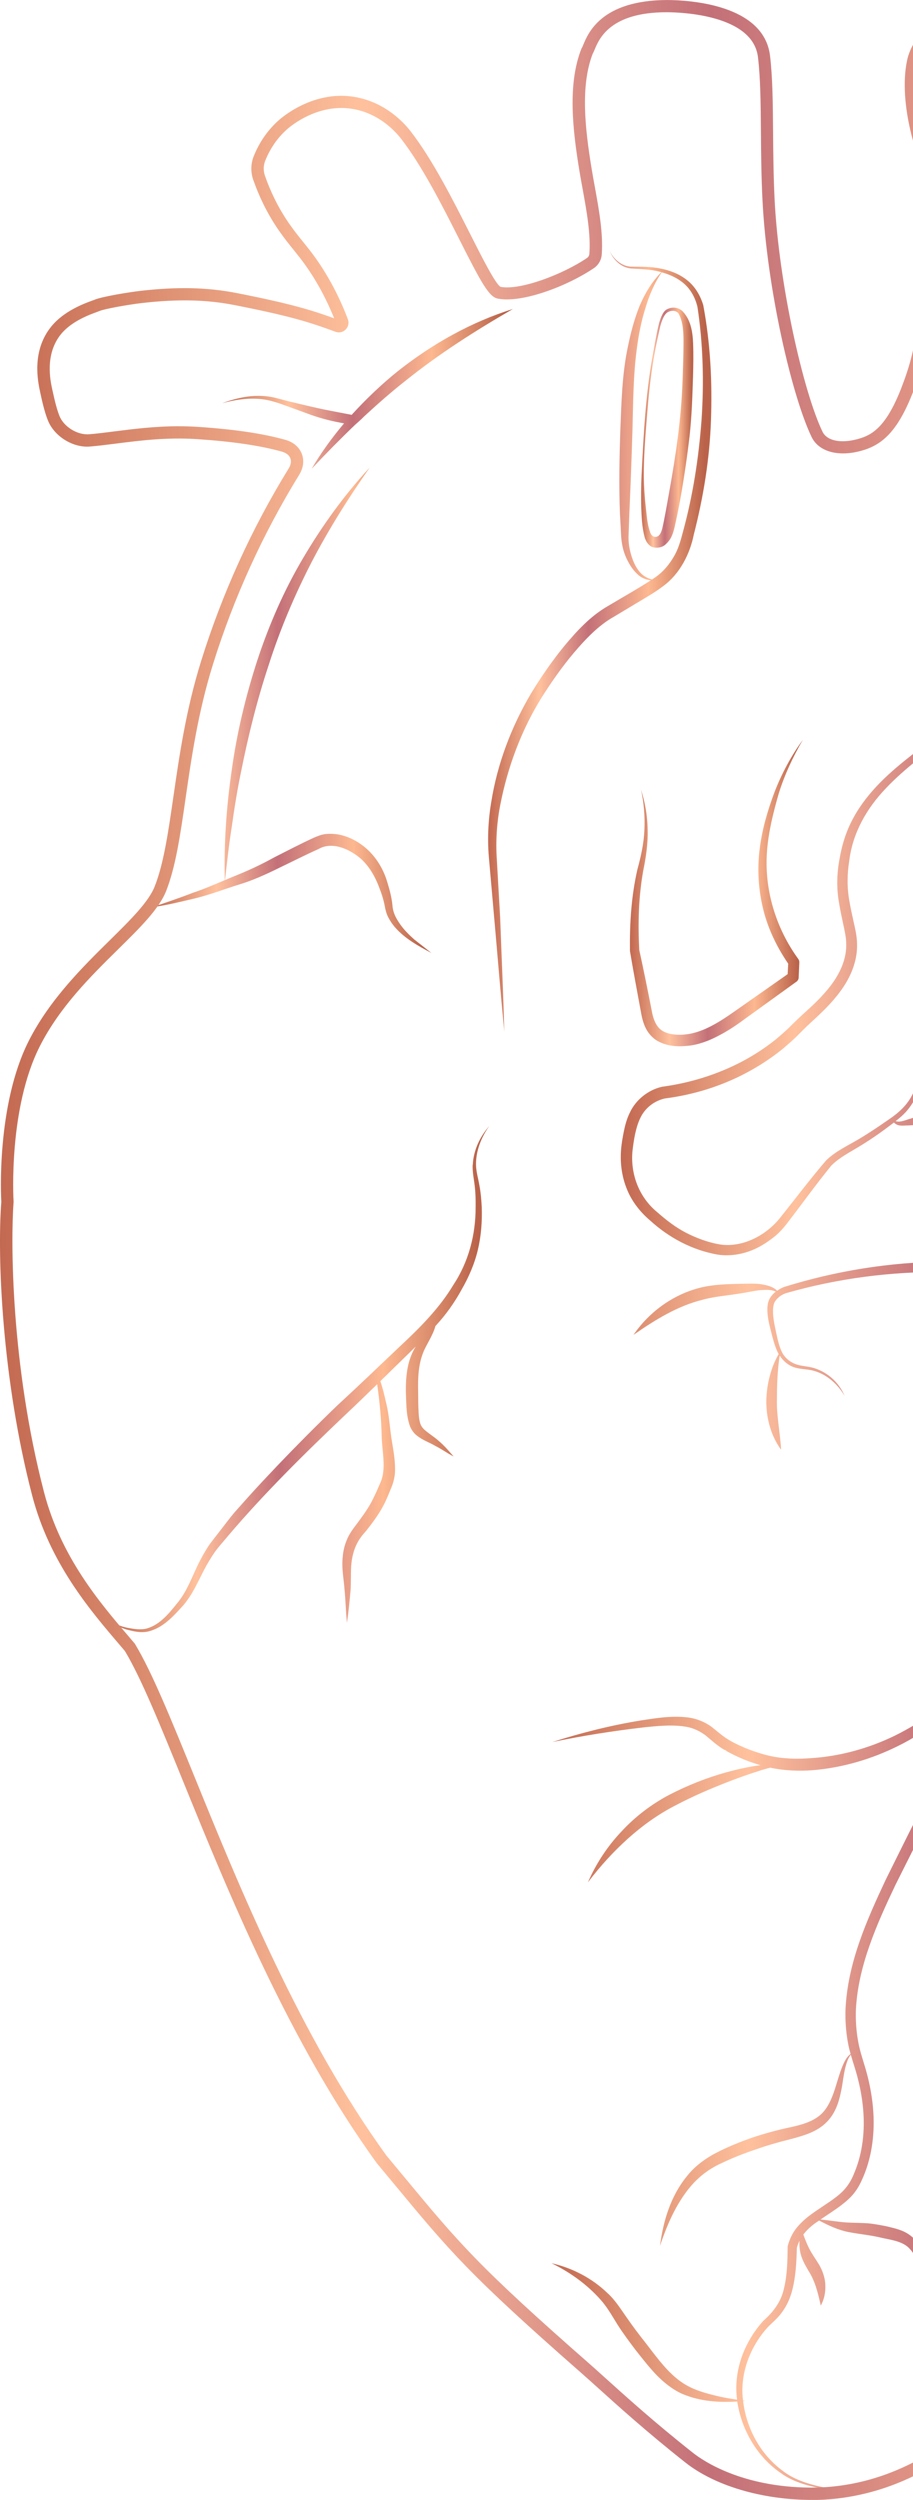 <svg xmlns="http://www.w3.org/2000/svg" width="248" height="679" viewBox="0 0 248 679" fill="none"><g clip-path="url(#clip0_544_1104)"><path d="M128.389 316.378C128.295 318.386 128.758 320.3 128.953 322.164C129.177 324.027 129.22 325.92 129.191 327.805C129.227 335.39 127.27 342.772 123.115 349.042C119.257 355.471 113.889 360.795 108.261 366.039C102.691 371.333 97.251 376.556 91.573 381.779C86.038 387.109 80.62 392.563 75.31 398.118C72.666 400.906 70.029 403.702 67.457 406.562L63.62 410.867C62.385 412.348 61.215 413.93 60.015 415.461C58.845 417.014 57.581 418.495 56.49 420.113C55.442 421.767 54.488 423.486 53.643 425.249C51.974 428.81 50.695 432.285 48.333 435.196C46.021 438.107 43.529 441.22 39.996 442.282C38.262 442.787 36.326 442.448 34.483 442.101C32.67 441.697 30.763 441.018 29.621 439.436C30.618 441.126 32.533 442.022 34.361 442.592C36.217 443.069 38.175 443.568 40.205 443.141C44.244 442.188 47.04 439.038 49.612 436.221C52.256 433.253 53.824 429.475 55.536 426.195C56.417 424.534 57.385 422.937 58.455 421.392C59.575 419.882 60.868 418.488 62.06 417.029C71.856 405.507 82.838 394.687 93.899 384.191C96.847 381.41 99.512 378.839 102.453 375.971C103.154 380.919 103.587 385.491 103.688 390.598C103.833 393.603 104.375 396.558 104.151 399.223C104.049 400.595 103.797 401.686 103.211 402.979C102.633 404.33 102.055 405.666 101.42 406.923C100.228 409.451 98.537 411.734 96.774 414.096C95.943 415.194 94.853 416.639 94.253 418.148C93.595 419.658 93.234 421.262 93.097 422.836C92.743 426.036 93.415 429.02 93.603 431.894C93.892 434.827 93.921 437.782 94.246 440.765C94.672 437.832 94.968 434.863 95.228 431.873C95.416 428.832 95.141 425.885 95.669 423.19C96.196 420.395 97.244 418.206 99.267 416.025C101.131 413.713 103.002 411.214 104.411 408.404C105.097 407.01 105.661 405.609 106.224 404.229C106.845 402.813 107.308 400.986 107.308 399.389C107.351 396.11 106.701 393.206 106.275 390.331C105.877 387.521 105.675 384.43 104.996 381.504C104.49 379.388 104.028 377.17 103.313 375.133C105.747 372.764 108.03 370.524 110.443 368.17C111.281 367.361 112.098 366.544 112.929 365.728C112.806 365.93 112.676 366.14 112.567 366.335C110.523 369.947 110.205 374.223 110.241 378.022C110.32 379.951 110.328 381.815 110.552 383.83C110.682 384.827 110.862 385.831 111.195 386.885C111.476 387.947 112.257 389.139 113.124 389.833C114.966 391.306 116.649 391.761 118.282 392.744C119.965 393.589 121.475 394.701 123.216 395.59C121.967 394.145 120.688 392.657 119.214 391.4C117.798 390.129 115.927 389.045 114.937 387.976C114.417 387.362 114.193 386.878 114.005 386.091C113.832 385.318 113.738 384.437 113.702 383.548C113.593 381.786 113.6 379.85 113.579 377.993C113.492 374.259 113.629 370.727 114.923 367.44C115.717 365.309 117.552 362.846 118.282 360.159C118.362 360.072 118.448 359.993 118.52 359.899C121.15 357.046 123.498 353.73 125.341 350.342C127.291 346.969 128.91 343.285 129.805 339.442C130.723 335.592 130.99 331.663 130.853 327.776C130.752 325.833 130.586 323.897 130.224 321.969C129.892 320.047 129.329 318.22 129.3 316.378C129.242 312.651 130.68 308.938 132.905 305.832C130.405 308.714 128.599 312.391 128.425 316.371L128.389 316.378Z" fill="url(#paint0_linear_544_1104)"></path><path d="M64.559 240.366C68.403 239.246 72.232 237.498 75.801 235.736C79.377 234.031 82.961 232.189 86.522 230.607C89.521 228.859 93.256 229.928 96.247 231.907C99.361 233.879 101.405 237.007 102.821 240.583C103.537 242.417 104.172 244.202 104.512 246.109C104.685 247.077 104.967 248.247 105.494 249.215C106 250.183 106.593 251.057 107.279 251.851C110.068 255.037 113.68 256.951 117.198 258.843L112.502 255.152C111.021 253.823 109.62 252.436 108.565 250.854C107.445 249.244 106.694 247.698 106.585 245.776C106.383 243.718 105.827 241.666 105.234 239.73C104.114 235.765 101.644 231.799 98.038 229.314C96.269 228.05 94.217 227.089 91.963 226.663C90.828 226.461 89.68 226.418 88.502 226.526C87.158 226.685 86.125 227.169 85.186 227.559C81.472 229.271 77.961 231.113 74.363 232.933C70.852 234.883 67.406 236.473 63.693 237.961C62.826 238.307 61.98 238.676 61.128 239.03C61.662 234.197 62.183 229.386 62.948 224.605C63.635 219.606 64.437 214.622 65.463 209.688C67.428 199.814 69.855 190.041 73.02 180.52C76.076 170.956 80.006 161.71 84.594 152.775C89.239 143.854 94.607 135.294 100.43 126.987C93.53 134.442 87.541 142.749 82.361 151.533C77.152 160.331 73.041 169.772 69.855 179.473C66.705 189.195 64.321 199.156 62.934 209.255C61.504 219.136 60.803 229.105 61.056 239.059C58.245 240.243 55.478 241.457 52.61 242.417C48.882 243.855 45.111 245.141 41.31 246.419C45.291 245.877 49.185 244.895 53.094 243.978C57.017 243.017 60.803 241.536 64.574 240.366H64.559Z" fill="url(#paint1_linear_544_1104)"></path><path d="M146.827 189.932C149.529 185.598 152.476 181.372 155.742 177.472C159 173.622 162.584 169.837 166.774 167.503L173.493 163.473C175.761 162.1 178.008 160.829 180.176 159.168C184.749 155.809 187.444 150.312 188.455 145.198C191.063 135.056 192.761 124.654 193.122 114.195C193.498 103.706 192.978 93.334 191.027 82.896C190.261 80.295 188.802 77.81 186.642 76.099C184.496 74.386 181.917 73.419 179.33 72.927C176.744 72.386 174.056 72.451 171.521 72.429C168.956 72.393 166.738 70.493 165.611 68.182C166.579 70.544 168.717 72.696 171.477 72.927C174.114 73.086 176.657 73.144 179.143 73.787C179.316 73.83 179.489 73.888 179.663 73.939C177.047 76.489 175.162 79.768 173.71 83.148C172.294 86.724 171.311 90.437 170.552 94.179C168.956 101.684 168.811 109.369 168.501 116.853C168.255 124.387 168.103 131.935 168.399 139.498L168.703 145.176C168.775 147.061 169.129 149.17 169.873 150.962C170.625 152.775 171.629 154.516 173.074 155.888C174.078 156.914 175.422 157.448 176.78 157.607C175.183 158.676 173.493 159.68 171.831 160.663L165.17 164.585C160.293 167.395 156.681 171.397 153.3 175.435C149.948 179.523 146.986 183.857 144.247 188.35C138.872 197.452 135.079 207.478 133.432 217.901C132.551 223.073 132.356 228.498 132.869 233.684L134.234 249.193C135.159 259.522 135.968 269.859 136.987 280.196C136.712 269.823 136.228 259.457 135.852 249.077L134.964 233.547C134.61 228.39 134.949 223.376 135.946 218.335C137.926 208.33 141.531 198.607 146.841 189.918L146.827 189.932ZM173.71 155.281C172.568 153.902 171.846 152.183 171.369 150.456C170.87 148.686 170.654 147.018 170.755 145.133L170.95 139.513C171.289 132.008 171.564 124.488 171.795 116.969C171.997 109.413 171.997 101.966 173.002 94.598C173.486 90.921 174.186 87.251 175.306 83.726C176.31 80.302 177.69 76.98 179.742 73.968C181.989 74.582 184.128 75.564 185.825 77.059C187.682 78.677 188.86 80.938 189.445 83.329C190.977 93.334 191.251 103.844 190.558 114.05C189.799 124.307 188.231 134.5 185.522 144.417C184.85 146.953 184.229 149.235 182.957 151.301C181.729 153.382 180.197 155.224 178.261 156.618C177.893 156.892 177.481 157.138 177.098 157.398C175.747 157.044 174.548 156.329 173.717 155.281H173.71Z" fill="url(#paint2_linear_544_1104)"></path><path d="M188.268 93.276C188.145 90.054 187.625 86.898 185.436 84.572C184.251 83.423 182.567 83.264 181.13 84.03C179.988 84.673 179.475 86.334 179.063 87.62C178.413 90.141 177.893 93.218 177.416 95.847C177.416 95.847 177.308 96.44 177.337 96.302C175.35 107.26 174.823 118.124 174.266 129.248C174.151 132.051 174.115 134.861 174.18 137.678C174.302 140.531 174.346 142.973 175.126 146.007C175.516 147.271 176.347 148.304 177.25 148.593C178.363 148.947 179.678 148.73 180.523 148.094C182.257 146.693 182.741 145.125 183.16 143.536C183.803 140.777 184.352 138.003 184.85 135.229C185.833 129.682 186.642 124.127 187.3 118.529C187.921 112.887 188.058 107.867 188.246 102.233C188.333 99.416 188.383 96.136 188.268 93.269V93.276ZM185.407 103.287C185.045 113.863 183.586 123.686 181.599 134.652C181.101 137.382 180.573 140.596 179.945 143.276C179.714 144.36 179.222 145.79 178.052 145.833C177.553 145.848 176.954 145.537 176.643 144.678C175.812 142.344 175.769 140.791 175.429 137.895C175.104 135.135 174.902 132.037 174.88 129.241C174.837 124.394 175.285 118.659 175.74 113.09C176.181 107.571 176.672 102.515 177.698 96.555C178.139 93.998 178.702 91.528 179.316 88.725C179.67 87.41 180.284 85.352 181.448 84.759C182.69 84.117 184.027 84.377 184.504 85.518C185.623 87.822 185.667 90.553 185.66 93.334C185.66 96.115 185.501 100.514 185.407 103.287Z" fill="url(#paint3_linear_544_1104)"></path><path d="M70.043 108.322C71.661 108.416 73.243 108.741 74.775 109.218C76.292 109.644 78.792 110.641 80.374 111.183C83.531 112.338 85.706 113.22 88.935 114.036C90.416 114.419 91.926 114.708 93.45 114.997C90.178 118.868 87.201 122.978 84.644 127.341C88.509 123.224 92.432 119.229 96.456 115.379C96.738 115.127 98.175 113.884 98.898 113.118C102.546 109.738 106.281 106.459 110.19 103.381C119.264 96.093 129.075 89.845 139.313 83.929C127.999 87.447 117.451 93.399 108.116 100.774C103.811 104.219 99.541 108.293 95.813 112.36L95.538 112.678C95.538 112.678 93.255 112.237 89.455 111.508C85.655 110.785 80.15 109.406 80.15 109.406C78.286 109.008 76.819 108.568 75.085 108.12C73.445 107.701 71.748 107.499 70.064 107.52C66.69 107.535 63.425 108.373 60.34 109.521C63.519 108.647 66.806 108.12 70.043 108.322Z" fill="url(#paint4_linear_544_1104)"></path><path d="M210.692 282.341C207.773 284.682 204.616 286.726 201.3 288.459C194.653 291.912 187.371 294.152 179.944 295.156C179.886 295.163 179.814 295.177 179.763 295.192C176.101 296.03 172.741 298.681 171.137 302.097C170.292 303.773 169.815 305.543 169.468 307.24C169.136 308.916 168.818 310.614 168.695 312.398C168.428 315.93 168.905 319.585 170.263 322.922C171.571 326.267 173.919 329.236 176.57 331.475C181.627 336.112 187.985 339.551 194.971 340.771C198.576 341.306 202.297 340.584 205.505 339.023C207.116 338.243 208.583 337.254 209.962 336.206C211.4 335.13 212.636 333.757 213.683 332.428C217.816 327.04 221.63 321.716 225.792 316.609C228.046 314.326 230.993 312.896 233.891 311.098C236.773 309.335 239.533 307.399 242.206 305.355C242.401 305.203 242.596 305.037 242.799 304.885C243.218 305.276 243.723 305.601 244.337 305.68C245.248 305.803 246.021 305.666 246.787 305.68C248.39 305.615 250.016 305.434 251.605 305.059C254.857 304.286 257.566 303.044 260.484 302.502C261.929 302.148 263.36 301.931 264.841 301.823C266.286 301.642 268.049 301.714 269.775 301.043C273.092 299.764 275.512 297.294 276.957 294.426C274.486 296.405 271.762 297.973 269.075 298.536C267.781 298.767 266.365 298.673 264.696 298.666C263.056 298.688 261.373 298.919 259.769 299.251C256.525 299.937 253.549 301.447 250.847 302.588C249.452 303.137 248.015 303.643 246.534 304.076C245.248 304.481 244.388 304.835 243.268 304.517C244.309 303.701 245.161 303 246.086 301.989C247.263 300.681 248.195 299.215 248.925 297.648C250.341 294.477 250.97 291.19 251.678 287.896C252.508 284.66 251.728 280.918 254.293 278.556C256.598 276.158 260.022 275.212 263.288 274.742C260.008 275.096 256.533 275.891 254.018 278.289C252.769 279.445 251.938 281.128 251.779 282.825C251.54 284.494 251.302 286.126 250.926 287.744C250.124 290.944 249.337 294.26 247.899 297.156C246.476 300.132 244.085 302.285 241.31 304.141C238.579 306.041 235.827 307.898 232.973 309.566C230.17 311.228 226.969 312.694 224.426 315.15C220.019 320.279 215.908 325.768 211.798 330.897C207.882 335.744 201.43 338.973 195.383 337.976C192.392 337.456 189.184 336.286 186.396 334.855C183.535 333.382 181.013 331.432 178.535 329.25C173.594 325.205 171.217 318.928 171.802 312.643C172.149 309.566 172.705 306.113 173.991 303.535C175.277 300.898 177.683 299.042 180.536 298.363C188.303 297.38 195.911 295.04 202.832 291.342C206.321 289.485 209.637 287.304 212.708 284.804C214.203 283.511 215.713 282.233 217.086 280.803C218.524 279.351 219.701 278.209 221.204 276.851C224.058 274.222 226.897 271.391 229.137 268.003C231.369 264.644 232.944 260.563 232.8 256.33C232.771 254.199 232.272 252.184 231.868 250.363C231.456 248.485 231.037 246.622 230.726 244.78C230.054 241.103 230.09 237.462 230.69 233.757C231.6 226.28 235.379 219.613 240.602 214.145C243.189 211.393 246.071 208.908 249.041 206.474C251.967 204.032 255.073 201.844 258.346 199.901C261.619 197.957 265.007 196.188 268.547 194.801C272.08 193.443 275.866 192.395 279.37 190.734C282.895 189.138 286.566 187.585 289.737 185.367C292.497 183.381 295.04 181.17 296.637 178.122C296.825 179.61 297.048 180.701 297.518 182.16C298.277 184.226 299.505 186.06 301.029 187.65C302.561 189.239 304.721 190.532 307.156 190.72C309.583 190.944 311.917 190.098 313.81 188.964C315.666 187.809 317.263 186.804 319.076 185.793C322.609 183.763 326.265 181.813 329.805 179.531C331.553 178.382 333.295 177.053 334.877 175.738C336.314 174.568 338.063 173.542 339.811 172.56C343.301 170.559 347.036 168.905 350.749 167.222C354.484 165.568 358.292 164.072 362.15 162.7C365.979 161.226 369.895 159.998 373.847 158.785C365.639 159.818 357.606 162.043 349.796 164.838C345.865 166.203 342.058 167.872 338.301 169.786C336.43 170.761 334.602 171.816 332.818 173.21C331.221 174.503 329.668 175.652 327.963 176.75C324.625 178.982 321.013 180.925 317.465 183.092C315.724 184.146 313.875 185.403 312.278 186.487C310.689 187.491 308.998 188.199 307.279 188.177C303.825 188.206 300.625 184.905 299.006 181.539C297.301 177.977 296.767 173.802 296.76 169.707C296.297 172.307 296.189 174.554 296.514 177.226C294.816 180.224 292.063 182.861 289.246 184.739C286.024 186.812 282.563 188.488 279.023 189.932C275.497 191.442 271.791 192.309 268.092 193.573C264.422 194.866 260.875 196.506 257.486 198.42C254.105 200.327 250.854 202.53 247.812 204.95C244.778 207.326 241.765 209.818 239.013 212.614C236.282 215.416 233.768 218.522 231.868 222.033C229.924 225.5 228.689 229.451 228.046 233.294C227.302 237.166 227.201 241.327 227.909 245.227C228.226 247.178 228.638 249.077 229.036 250.963C229.447 252.891 229.859 254.654 229.859 256.373C229.96 259.891 228.638 263.315 226.615 266.334C224.585 269.368 221.927 272.012 219.109 274.569C217.736 275.775 216.147 277.307 214.868 278.578C213.56 279.921 212.13 281.12 210.707 282.334L210.692 282.341Z" fill="url(#paint5_linear_544_1104)"></path><path d="M201.069 273.622C196.619 276.779 192.089 279.979 187.148 280.839C184.727 281.229 181.975 281.142 180.125 280.095C178.225 279.047 177.416 276.808 176.961 274.15C175.92 268.79 174.822 263.401 173.652 258.049C173.262 250.825 173.45 243.544 174.736 236.429C175.458 232.868 176.036 229.09 175.92 225.385C175.87 221.665 175.249 217.981 174.121 214.477C174.909 218.067 175.212 221.744 175.046 225.37C174.902 229.032 174.129 232.521 173.153 236.104C171.484 243.364 171.022 250.833 171.116 258.244L171.13 258.367L171.145 258.461C172.048 263.885 173.067 269.252 174.064 274.677C174.309 276.057 174.606 277.545 175.285 279.011C175.957 280.485 177.105 281.85 178.565 282.717C181.585 284.385 184.684 284.335 187.639 283.959C190.623 283.504 193.382 282.319 195.875 280.94C198.411 279.589 200.65 278 202.883 276.346L216.364 266.616C216.696 266.37 216.928 265.98 216.942 265.539V265.489L217.123 261.422V261.4C217.137 261.083 217.043 260.75 216.841 260.476C210.736 252.075 207.514 241.551 208.352 231.062C208.756 225.847 210.064 220.61 211.531 215.517C213.113 210.439 215.367 205.564 218.091 200.933C214.919 205.275 212.347 210.071 210.389 215.12C208.489 220.198 206.958 225.399 206.315 230.867C205.657 236.314 206.033 241.912 207.384 247.271C208.706 252.458 211.083 257.341 214.103 261.747L213.944 264.593L201.062 273.63L201.069 273.622Z" fill="url(#paint6_linear_544_1104)"></path><path d="M196.807 475.308C196.756 475.278 196.763 475.285 196.807 475.308V475.308Z" fill="url(#paint7_linear_544_1104)"></path><path d="M375.292 263.647C371.838 257.218 366.543 251.851 360.9 247.394C358.104 245.126 355.402 242.699 352.079 240.843C348.705 238.921 344.637 238.538 340.917 239.022C339.024 239.282 337.138 239.795 335.375 240.698C334.494 241.153 333.649 241.702 332.876 242.381C332.16 243.024 331.517 243.66 330.86 244.317C328.295 246.946 325.926 249.699 323.671 252.566C322.552 254.004 321.454 255.463 320.413 257.001C319.893 257.789 319.387 258.54 318.918 259.486L317.776 261.978L313.304 271.802C310.306 278.354 307.373 284.963 304.598 291.623C301.925 298.392 299.014 304.647 294.925 310.484C290.937 316.284 286.161 321.55 280.923 326.31L259.09 342.678C244.41 342.534 229.744 344.636 215.706 348.731L213.026 349.54C212.318 349.786 211.682 350.162 211.082 350.588C210.642 350.075 209.977 349.714 209.363 349.468C208.46 349.107 207.521 348.927 206.582 348.782C204.681 348.551 202.911 348.681 201.062 348.695C197.413 348.789 193.722 348.847 189.986 349.808C182.581 351.722 176.195 356.511 172.077 362.564C178.095 358.375 184.113 354.698 190.81 353.037C194.09 352.112 197.688 351.895 201.228 351.281C202.991 351.05 204.811 350.566 206.531 350.415C207.933 350.342 209.486 350.183 210.743 350.833C210.613 350.935 210.476 351.014 210.353 351.122C209.616 351.809 208.901 352.704 208.641 353.81C208.395 354.85 208.409 355.839 208.489 356.807C208.655 358.736 209.161 360.549 209.609 362.319C210.085 364.103 210.533 365.93 211.436 367.65C211.458 367.693 211.494 367.729 211.516 367.772C210.432 369.629 209.652 371.615 209.117 373.659C208.51 375.891 208.2 378.196 208.149 380.551C208.149 385.289 209.406 389.97 212.173 393.777C211.913 389.132 210.96 384.74 211.032 380.486C211.046 376.469 211.126 372.648 211.783 368.184C212.715 369.658 214.11 370.85 215.771 371.398C217.65 371.976 219.499 371.832 221.219 372.374C224.686 373.378 227.584 375.993 229.44 379.156C227.952 375.639 225.084 372.93 221.479 371.702C219.687 371.066 217.744 371.11 216.125 370.517C214.514 369.911 213.105 368.74 212.368 367.18C211.617 365.605 211.234 363.814 210.844 362.03C210.468 360.231 210.057 358.461 209.984 356.706C209.941 355.839 209.984 354.965 210.194 354.221C210.374 353.521 210.895 352.935 211.487 352.379C212.087 351.859 212.816 351.455 213.568 351.216L216.19 350.494C230.322 346.716 244.973 345.127 259.538 345.532C259.842 345.532 260.16 345.445 260.42 345.25L264.126 342.519C273.121 364.731 276.119 388.886 278.763 412.796C279.117 415.83 279.449 418.856 279.991 421.955C280.605 425.061 281.147 427.799 281.219 430.76C281.321 433.664 281.053 436.611 280.425 439.407C280.063 440.909 279.572 442.405 279.009 443.878C273.727 448.906 268.295 453.745 262.688 458.339C256.504 463.367 249.966 468.012 242.965 471.472C235.914 474.881 228.212 477.012 220.446 477.518C216.573 477.814 212.665 477.749 208.973 476.882C207.094 476.456 205.245 475.863 203.439 475.17C202.536 474.816 201.64 474.44 200.766 474.036L199.465 473.4L198.829 473.068L198.519 472.895L198.367 472.808L198.295 472.765C198.338 472.786 198.295 472.765 198.223 472.721H198.23C196.453 471.71 195.195 470.547 193.36 469.081C191.533 467.715 189.307 466.82 187.068 466.502C182.603 465.917 178.434 466.632 174.309 467.253C166.066 468.575 157.96 470.626 150.041 473.155C158.184 471.45 166.376 470.171 174.576 469.203C178.651 468.777 182.841 468.344 186.62 469.052C188.484 469.398 190.16 470.244 191.663 471.349C193.043 472.497 194.856 474.173 196.698 475.235L197.464 475.452C197.283 475.509 196.915 475.351 196.799 475.293L196.886 475.343L197.059 475.444L197.406 475.639L198.093 476.015L199.48 476.723C200.412 477.178 201.365 477.597 202.319 477.987C203.713 478.55 205.137 479.027 206.589 479.446C203.424 479.829 200.289 480.559 197.247 481.389C191.952 482.863 186.829 484.9 181.902 487.435C176.975 490.014 172.438 493.488 168.71 497.555C164.91 501.586 161.854 506.281 159.686 511.287C162.973 506.931 166.593 502.966 170.53 499.412C174.504 495.858 178.752 492.788 183.455 490.382C188.137 487.905 193.064 485.788 198.056 483.852C200.556 482.899 203.085 481.974 205.642 481.173C206.82 480.775 208.012 480.421 209.211 480.118C213.019 480.934 216.891 481.079 220.684 480.811C228.927 480.132 236.932 477.756 244.258 474.065C251.663 470.388 257.913 465.108 263.945 459.784C269.248 455.017 274.125 449.83 278.756 444.449C278.33 445.518 277.903 446.587 277.419 447.634C274.905 453.023 271.784 458.188 268.186 462.955C266.438 465.31 264.328 467.578 262.515 470.157C260.687 472.678 259.032 475.3 257.465 477.951C251.309 488.627 246.064 499.571 240.602 510.521C235.437 521.544 230.264 533.073 229.664 545.757C229.563 548.899 229.794 552.07 230.394 555.169C230.567 556.094 230.799 556.997 231.051 557.885C229.91 558.716 229.267 560.146 228.747 561.403C228.118 562.999 227.641 564.639 227.15 566.235C226.218 569.37 225.019 572.549 222.808 574.448C220.568 576.377 217.469 577.193 214.232 577.88C210.945 578.58 207.607 579.512 204.385 580.581C201.163 581.715 197.991 582.979 194.906 584.547C191.836 586.085 188.773 588.281 186.605 591.055C182.097 596.566 180.139 603.393 179.265 610.031C181.389 603.667 184.171 597.448 188.556 592.781C190.781 590.463 193.31 588.7 196.308 587.386C199.248 585.991 202.333 584.792 205.462 583.745C208.59 582.64 211.718 581.759 214.977 580.949C218.184 580.075 221.883 579.108 224.593 576.341C227.338 573.546 228.125 569.919 228.732 566.618C228.992 564.942 229.209 563.296 229.585 561.685C229.932 560.442 230.257 559.077 231.109 558.095C231.694 560.153 232.395 562.14 232.886 564.068C234.411 569.811 235.061 575.814 234.31 581.65C233.934 584.561 233.212 587.422 232.085 590.109C231.001 592.933 229.469 594.97 227.071 596.762C224.773 598.546 222.1 600.055 219.586 602.006C218.329 602.995 217.137 604.129 216.111 605.458C215.107 606.816 214.399 608.398 213.972 610.045C213.951 610.125 213.943 610.211 213.943 610.291V610.32C213.922 614.076 213.821 617.868 212.99 621.408C212.224 625.041 210.23 627.8 207.29 630.415C202.102 636.194 199.176 644.053 200.217 651.782C198.158 651.472 196.12 651.132 194.133 650.612C191.446 649.976 188.766 649.153 186.519 647.889C181.924 645.288 178.745 640.709 175.299 636.266C173.543 634.049 171.896 631.86 170.314 629.577C168.739 627.374 167.164 624.738 164.931 622.751C160.698 618.677 155.344 615.976 149.817 614.712C154.918 617.197 159.455 620.498 163.067 624.55C164.874 626.544 166.152 628.833 167.691 631.318C169.223 633.738 170.964 636.057 172.655 638.296C174.41 640.514 176.144 642.767 178.16 644.898C180.19 646.993 182.567 648.972 185.319 650.2C190.232 652.288 195.297 652.562 200.26 652.273C201.43 659.981 205.635 667.276 212.043 671.668C215.186 673.994 219.015 675.085 222.75 675.793C226.522 676.443 230.408 676.587 234.158 675.865C230.387 676.457 226.529 676.176 222.83 675.403C219.145 674.565 215.468 673.373 212.513 671.025C206.466 666.554 202.731 659.475 201.849 652.151C202.044 652.136 202.232 652.122 202.427 652.107C202.225 652.078 202.03 652.042 201.835 652.021C200.874 644.718 203.836 637.119 208.771 631.86C210.049 630.625 211.675 629.231 212.773 627.519C213.936 625.828 214.724 623.893 215.215 621.964C216.183 618.15 216.349 614.329 216.45 610.544C216.617 609.865 216.869 609.215 217.18 608.601C217.093 609.59 217.158 610.602 217.353 611.598C217.707 613.563 218.777 615.326 219.6 616.763C221.363 619.522 222.129 622.491 222.945 626.24C223.87 624.564 224.275 622.643 224.188 620.685C224.152 618.728 223.422 616.72 222.476 615.08C221.479 613.462 220.561 612.205 219.817 610.76C219.225 609.598 218.719 608.305 218.206 606.932C219.015 605.863 220.027 604.895 221.168 604.035C221.587 603.71 222.057 603.422 222.497 603.118C225.062 604.476 227.757 605.747 230.69 606.289C233.963 606.896 236.73 607.113 239.764 607.878C242.842 608.5 245.559 608.947 247.256 610.963C249.041 612.949 249.828 615.983 250.146 619.125C251.172 616.156 251.288 612.523 249.337 609.417C248.427 607.878 246.794 606.643 245.176 605.964C243.55 605.285 241.968 604.967 240.429 604.606C238.912 604.324 237.294 603.999 235.675 603.869C234.042 603.775 232.511 603.739 231.008 603.696C228.328 603.631 225.676 603.089 222.866 602.844C224.744 601.558 226.724 600.323 228.667 598.842C229.917 597.859 231.174 596.798 232.186 595.432C233.24 594.06 233.927 592.579 234.541 591.142C235.769 588.209 236.564 585.117 236.968 581.99C237.785 575.72 237.098 569.385 235.516 563.36C234.707 560.283 233.638 557.517 233.132 554.642C232.59 551.753 232.388 548.813 232.489 545.873C233.074 534.026 238.117 522.707 243.29 511.843C248.745 501.015 254.105 489.992 260.167 479.576C261.706 476.99 263.324 474.462 265.08 472.057C266.785 469.651 268.851 467.455 270.751 464.927C274.515 459.986 277.766 454.684 280.41 449.036C281.703 446.197 282.859 443.264 283.596 440.129C284.29 436.973 284.557 433.802 284.434 430.623C284.362 427.481 283.697 424.216 283.12 421.356C282.599 418.452 282.253 415.418 281.884 412.406C279.124 388.511 276.032 364.117 266.748 341.436C267.045 340.858 267.464 340.396 268.049 340.071C268.201 340.128 268.41 340.215 268.562 340.367C269.01 340.663 269.494 341.046 269.963 341.414C271.842 342.895 273.67 344.542 276.01 345.871C275.989 345.842 276.01 345.835 276.025 345.878C276.025 345.878 276.075 345.914 276.104 345.929C276.097 345.929 276.075 345.914 276.068 345.914H276.075L276.169 345.987L276.336 346.095L276.639 346.283L277.224 346.601L278.366 347.142C279.124 347.475 279.883 347.771 280.649 348.052C282.18 348.616 283.813 349.078 285.431 349.353C288.654 349.967 292.042 349.902 295.098 349.822C301.087 349.786 306.787 352.712 311.939 356.107C317.126 359.545 322.017 363.547 326.937 367.476C329.35 369.441 331.77 371.485 333.663 373.804C335.375 376.108 336.315 379.128 336.221 382.118C336.163 385.145 335.657 388.388 335.932 391.624C336.17 394.853 336.799 398.053 338.179 401.043C339.602 404.056 341.834 406.331 343.214 409.09C344.659 411.828 345.685 414.804 346.473 417.831C348.04 423.884 348.647 430.233 347.939 436.481C347.231 442.73 345.295 448.833 342.326 454.403C345.425 448.906 347.52 442.816 348.38 436.539C349.24 430.248 348.784 423.804 347.332 417.621C346.595 414.529 345.634 411.474 344.197 408.585C342.802 405.659 340.592 403.247 339.385 400.487C338.179 397.713 337.63 394.593 337.478 391.545C337.297 388.467 337.839 385.419 337.94 382.147C338.02 379.987 337.687 378.03 336.871 376.007C340.917 376.419 345.223 376.614 349.594 376.397C351.84 376.238 354.376 376.05 356.847 375.01C359.166 373.804 360.539 372.388 361.933 370.423C363.234 368.43 364.115 366.234 364.715 364.067C365.387 361.95 365.567 359.343 365.574 357.371C365.842 353.203 366.637 348.977 367.648 344.73C365.343 348.471 363.783 352.654 362.988 357.075C362.62 359.4 362.482 361.156 361.688 363.142C361.045 365.114 360.257 366.963 359.152 368.574C358.119 370.171 356.652 371.666 355.164 372.525C353.704 373.327 351.458 373.681 349.442 374.086C345.309 374.765 341.025 375.176 336.734 375.675C336.293 374.599 335.809 373.623 335.108 372.663C334.682 372.128 334.386 371.897 333.93 371.406C335.729 370.857 337.254 369.968 338.894 369.13C340.83 368.162 342.838 366.906 344.515 365.367C346.155 363.836 347.737 362.174 348.893 360.101C350.092 357.97 350.518 355.63 350.294 353.354C349.182 355.326 348.084 357.176 346.769 358.606C345.389 360.079 343.857 361.502 342.282 362.897C340.787 364.356 339.147 365.519 337.463 366.971C336.055 368.148 334.682 369.419 333.381 370.821C331.727 369.073 329.979 367.462 328.165 365.945C323.274 361.943 318.441 357.862 313.145 354.25C307.907 350.718 301.889 347.417 295.084 347.345C291.832 347.381 288.87 347.395 285.879 346.796C284.391 346.514 282.975 346.095 281.552 345.553C280.837 345.279 280.128 344.99 279.442 344.679L278.452 344.195L277.997 343.942L277.795 343.82L277.708 343.762L277.679 343.74C277.679 343.834 277.889 343.646 276.834 343.422L277.455 343.581C275.519 342.49 273.67 340.8 271.705 339.225C271.199 338.828 270.708 338.431 270.13 338.041L282.787 328.715L282.896 328.629C288.343 323.767 293.342 318.35 297.554 312.333C299.664 309.328 301.586 306.178 303.226 302.885C304.909 299.583 306.173 296.138 307.532 292.851C310.234 286.198 313.087 279.618 316.021 273.045L320.406 263.17L321.49 260.743C321.815 260.071 322.299 259.313 322.768 258.598C323.737 257.146 324.791 255.716 325.868 254.307C328.057 251.504 330.318 248.738 332.724 246.152C333.324 245.516 333.945 244.873 334.559 244.296C335.123 243.768 335.787 243.313 336.495 242.923C337.926 242.15 339.544 241.652 341.206 241.377C344.572 240.872 348.062 241.096 351.038 242.699C354.066 244.274 356.847 246.607 359.686 248.803C365.387 253.159 370.675 257.969 374.338 264.153C378.08 270.22 380.501 277.111 381.584 284.226C380.934 277.054 378.803 269.967 375.227 263.625L375.292 263.647Z" fill="url(#paint8_linear_544_1104)"></path><path d="M220.532 679H220.214C206.863 678.928 194.133 675.136 186.179 668.851C175.805 660.66 167.698 653.335 162.331 648.488C160.727 647.044 159.347 645.794 158.184 644.776C127.414 617.789 122.219 611.519 106.809 592.912L102.373 587.566C78.64 554.866 61.958 513.859 49.778 483.918C43.369 468.163 38.305 455.725 33.948 448.472H33.956L32.301 446.522C24.369 437.225 13.495 424.483 8.727 406.15C0.498 374.526 -0.788 341.147 0.361 326.426C0.296 325.573 -1.091 300.27 7.831 282.674C13.524 271.448 22.534 262.571 29.773 255.434C35.444 249.843 40.335 245.018 42.011 240.792C44.468 234.587 45.688 226.136 47.105 216.363C48.708 205.275 50.522 192.713 54.64 179.523C60.362 161.161 68.367 143.558 78.431 127.211C79.023 126.244 79.182 125.268 78.864 124.459C78.539 123.629 77.73 122.993 76.596 122.675C70.758 121.035 63.259 119.923 53.672 119.28C45.342 118.717 37.973 119.663 31.485 120.486C28.949 120.812 26.594 121.108 24.448 121.281C19.889 121.678 14.825 118.587 13.062 114.303C12.347 112.57 11.718 110.294 10.945 106.69C10.295 103.707 8.482 95.371 13.951 88.66C17.397 84.427 22.953 82.412 25.04 81.653C25.308 81.552 25.51 81.487 25.626 81.437C27.511 80.592 34.873 79.378 38.247 78.988C48.347 77.847 56.395 78.042 64.371 79.609C78.929 82.477 84.55 84.203 90.77 86.457C88.278 80.274 85.121 74.712 81.385 69.915C80.916 69.316 80.417 68.702 79.904 68.052C77.455 65.025 74.399 61.247 71.567 55.483C70.52 53.359 69.588 51.12 68.786 48.837C68.056 46.743 68.107 44.453 68.93 42.409C70.455 38.609 72.716 35.351 75.656 32.715C76.704 31.769 86.269 23.548 98.342 26.763C105.162 28.569 109.518 33.083 111.505 35.619C117.465 43.276 123.158 54.544 127.732 63.595C130.939 69.944 134.581 77.139 135.953 77.904C141.141 78.938 152.707 74.639 159.462 70.06C159.816 69.822 160.062 69.395 160.091 68.955C160.495 63.631 159.354 57.354 158.249 51.279C157.945 49.632 157.656 48.007 157.389 46.425C155.467 34.781 154.203 22.696 157.924 13.248C157.974 13.118 158.039 12.995 158.126 12.879C158.198 12.757 158.292 12.504 158.422 12.193C159.809 8.842 163.458 0.101 181.129 0.007C187.292 0.029 207.506 1.199 209.168 15.155C209.869 21.071 209.927 27.868 209.992 35.734C210.042 41.564 210.093 47.588 210.403 54.082C211.538 77.067 218.206 106.394 223.415 117.25C224.6 119.714 228.313 120.508 232.887 119.28C236.622 118.276 240.624 116.362 244.944 105.086C247.032 99.632 247.675 96.685 248.355 93.565C249.005 90.574 249.734 87.187 251.822 81.263C255.644 70.399 256.381 67.734 256.229 61.616C256.085 55.432 253.954 51.416 251.887 48.303C249.373 44.229 243.926 28.374 246.368 16.52C247.083 13.017 249.142 9.687 252.827 6.039C256.591 2.319 264.502 1.9 270.115 2.673C272.738 3.034 279.067 4.24 281.046 7.707C283.64 12.236 283.474 17.105 283.351 21.02C283.213 25.311 283.365 26.597 284.673 26.871C286.067 27.16 288.213 25.044 290.489 22.804C293.407 19.937 297.041 16.361 302.012 14.476C312.228 10.604 328.259 14.924 333.613 26.293C335.477 30.259 335.946 34.875 334.993 40.003C334.48 42.763 322.487 55.404 316.187 61.197C314.027 63.183 304.382 75.297 298.01 91.434C294.455 100.434 291.11 112.36 293.386 116.355C294.665 118.883 299.765 120.147 305.66 121.613C311.245 123 318.195 124.719 325.008 128.122C334.667 132.94 340.209 139.405 344.262 144.121C346.689 146.953 348.792 149.395 350.258 149.395C351.486 149.214 385.515 144.62 392.942 145.234C400.52 146.281 403.432 148.817 406.567 157.008C409.616 164.983 407.246 177.118 407.217 177.241C405.353 187.989 403.013 197.018 399.408 207.384L399.249 207.839C398.093 211.191 395.694 218.176 388.578 223.29C388.036 223.68 376.816 229.235 369.476 230.947C365.777 231.806 362.858 232.146 360.727 232.391C360.221 232.449 359.686 232.507 359.224 232.572C360.734 234.508 364.375 238.416 369.62 239.304C372.973 239.882 375.284 238.553 378.788 236.552C381.433 235.042 384.727 233.164 389.329 231.727C391.54 231.07 393.845 230.167 396.279 229.22C401.069 227.35 406.488 225.233 412.679 224.402C415.179 224.07 421.19 227.248 424.253 232.854C429.065 240.128 428.581 253.007 427.887 255.477C427.627 256.402 426.854 258.634 425.366 259.58C424.26 260.332 421.443 261.191 416.133 262.759C409.63 264.673 400.73 267.302 395.318 270.249C391.901 271.911 391.749 272.611 391.706 274.807C391.67 276.469 391.757 276.758 392.638 277.458C395.311 277.624 410.302 277.538 418.835 276.223C419.059 276.187 419.29 276.201 419.514 276.259L419.962 276.375C420.215 276.44 420.453 276.563 420.648 276.743C420.728 276.801 421.053 276.96 421.291 277.068C423.798 278.246 429.036 280.687 428.985 295.705C428.956 307.002 426.327 311.777 418.17 315.338C418.069 315.381 417.715 315.504 417.607 315.526C414.883 316.067 411.538 316.421 408.294 316.761C404.291 317.18 398.331 317.801 397.009 318.747C397.06 319.13 397.168 319.925 397.305 320.987C397.746 324.331 398.526 330.225 399.111 335.664C400.072 344.636 399.01 352.22 398.165 358.31C397.529 362.839 396.98 366.754 397.471 369.824C398.7 377.524 399.949 383.368 401.04 388.518C403.316 399.187 404.812 406.237 403.836 418.604C402.76 432.111 399.639 438.966 394.907 449.346C391.728 456.324 387.776 464.999 383.181 478.529C381.057 484.784 380.226 492.008 380.219 492.08C379.944 493.604 379.655 494.94 379.395 496.19C378.825 498.863 378.326 501.174 378.536 502.475C379.59 509.048 372.185 521.985 367.641 528.602C364.859 532.654 363.812 534.467 362.8 536.229C361.839 537.905 360.842 539.632 358.437 543.157C353.618 550.228 346.834 559.106 332.507 577.092C323.484 588.419 318.817 592.594 312.35 598.372C310.104 600.381 307.611 602.605 304.606 605.43C294.419 614.979 292.085 618.807 284.709 634.107C275.714 652.772 267.24 660.775 255.63 668.295C241.997 677.136 229.057 679.022 220.511 679.022L220.532 679ZM48.629 115.777C50.348 115.777 52.111 115.827 53.903 115.95C63.721 116.608 71.437 117.756 77.506 119.461C79.673 120.068 81.255 121.411 81.971 123.239C82.679 125.044 82.426 127.067 81.277 128.952C71.358 145.068 63.468 162.411 57.826 180.513C53.795 193.45 51.996 205.874 50.413 216.839C48.968 226.829 47.719 235.454 45.125 242.02C43.189 246.903 38.059 251.952 32.121 257.803C24.686 265.135 16.255 273.442 10.815 284.176C2.29 300.985 3.627 325.407 3.692 326.44C2.911 336.712 2.875 370.395 11.964 405.305C16.544 422.901 27.121 435.304 34.852 444.355L36.564 446.37C36.636 446.45 36.694 446.536 36.744 446.63C36.752 446.645 36.795 446.724 36.802 446.746C41.296 454.222 46.397 466.769 52.863 482.654C64.978 512.443 81.581 553.233 105.003 585.515L109.374 590.781C124.661 609.236 129.805 615.456 160.38 642.262C161.543 643.288 162.945 644.544 164.563 646.011C169.902 650.829 177.957 658.103 188.245 666.222C191.012 668.411 201.503 675.555 220.236 675.656H220.532C228.631 675.656 240.884 673.864 253.838 665.463C265.21 658.088 273.027 650.67 281.725 632.619C289.21 617.095 291.811 612.834 302.344 602.959C305.371 600.12 307.886 597.874 310.154 595.852C316.729 589.972 321.078 586.085 329.921 574.976C344.182 557.069 350.93 548.235 355.706 541.242C358.032 537.826 358.957 536.222 359.932 534.532C360.972 532.719 362.056 530.841 364.917 526.68C371.463 517.16 375.913 506.967 375.27 502.973C374.959 501.052 375.494 498.581 376.166 495.453C376.426 494.247 376.708 492.94 376.961 491.56C376.975 491.365 377.82 484.012 380.053 477.424C384.698 463.735 388.693 454.973 391.901 447.931C396.482 437.868 399.516 431.223 400.535 418.3C401.481 406.41 400.022 399.555 397.804 389.175C396.698 383.982 395.441 378.095 394.199 370.308C393.628 366.747 394.206 362.608 394.885 357.811C395.709 351.895 396.742 344.542 395.824 335.982C395.246 330.572 394.466 324.707 394.025 321.384C393.794 319.672 393.671 318.588 393.671 318.466C393.671 314.904 399.364 314.305 407.969 313.409C411.133 313.077 414.406 312.737 416.956 312.225C423.054 309.545 425.648 306.641 425.676 295.661C425.713 282.775 421.934 281.005 419.897 280.051C419.557 279.893 419.225 279.734 418.921 279.546C411.899 280.535 392.429 281.424 390.998 280.348C388.715 278.614 388.339 277.364 388.39 274.699C388.469 270.921 389.647 269.274 393.635 267.345C399.458 264.167 408.561 261.487 415.208 259.523C418.929 258.425 422.779 257.291 423.552 256.763C423.878 256.547 424.405 255.579 424.701 254.538C425.2 252.769 425.568 240.821 421.421 234.544C418.878 229.892 414.24 227.696 413.127 227.675C407.348 228.455 402.348 230.405 397.515 232.29C395.008 233.265 392.653 234.19 390.326 234.884C386.085 236.205 383.102 237.91 380.465 239.42C376.794 241.522 373.608 243.335 369.086 242.562C360.915 241.168 356.197 234.089 355.684 233.287C355.012 232.24 355.164 231.402 355.409 230.889C356.052 229.538 357.497 229.372 360.38 229.04C362.432 228.809 365.235 228.484 368.746 227.667C375.559 226.078 386.165 220.827 386.757 220.487C392.92 216.052 395.001 209.984 396.12 206.719L396.279 206.25C399.827 196.058 402.124 187.187 403.966 176.591C403.995 176.446 406.126 165.084 403.475 158.157C400.773 151.085 398.837 149.373 392.602 148.506C385.673 147.95 350.865 152.623 350.518 152.674C350.504 152.674 350.489 152.674 350.475 152.674C347.274 152.674 344.955 149.98 341.762 146.252C337.897 141.745 332.601 135.583 323.541 131.062C317.061 127.825 310.588 126.222 304.887 124.806C297.923 123.08 292.418 121.714 290.481 117.893C287.158 112.042 291.847 98.007 294.939 90.17C301.463 73.635 311.303 61.146 313.962 58.705C321.901 51.402 331.127 40.935 331.77 39.245C332.565 34.932 332.189 31.003 330.622 27.68C326.005 17.885 312.112 14.194 303.226 17.56C298.905 19.2 295.69 22.364 292.851 25.152C289.795 28.157 287.187 30.743 284.015 30.1C279.782 29.212 279.912 24.971 280.049 20.876C280.172 17.199 280.302 13.038 278.185 9.326C277.52 8.163 274.58 6.61 269.696 5.945C263.483 5.085 257.515 6.097 255.203 8.379C252.003 11.543 250.24 14.331 249.662 17.163C247.379 28.229 252.718 43.225 254.727 46.475C257.024 49.943 259.423 54.479 259.596 61.507C259.755 68.138 258.924 71.165 255.001 82.34C252.986 88.068 252.306 91.203 251.649 94.244C250.948 97.494 250.276 100.564 248.094 106.256C243.702 117.713 239.201 121.028 233.79 122.48C227.605 124.142 222.36 122.654 220.446 118.673C215.085 107.506 208.294 78.287 207.109 54.226C206.784 47.667 206.74 41.607 206.69 35.742C206.625 27.976 206.574 21.266 205.888 15.53C204.515 4.002 185.038 3.337 181.144 3.323C165.849 3.308 162.793 10.402 161.529 13.45C161.334 13.92 161.182 14.288 160.994 14.599C157.649 23.281 158.877 34.752 160.712 45.861C160.965 47.422 161.261 49.025 161.557 50.658C162.699 56.935 163.884 63.436 163.45 69.186C163.335 70.638 162.555 71.981 161.37 72.79C153.892 77.861 141.596 82.412 135.173 81.097C132.818 80.621 130.708 76.792 124.791 65.069C120.283 56.14 114.669 45.038 108.911 37.641C107.185 35.445 103.399 31.509 97.518 29.956C87.144 27.211 78.828 34.347 77.918 35.164C75.36 37.461 73.388 40.307 72.058 43.63C71.531 44.93 71.502 46.389 71.965 47.725C72.716 49.878 73.597 51.987 74.587 53.995C77.26 59.427 80.056 62.887 82.527 65.943C83.062 66.6 83.567 67.236 84.051 67.85C88.285 73.281 91.803 79.624 94.498 86.71C94.859 87.671 94.628 88.761 93.899 89.498C93.169 90.235 92.121 90.481 91.146 90.119C83.806 87.418 78.712 85.821 63.765 82.874C56.135 81.372 48.391 81.191 38.659 82.296C34.505 82.766 28.198 83.951 27.02 84.471C26.861 84.543 26.587 84.644 26.218 84.781C24.369 85.453 19.441 87.237 16.573 90.755C12.123 96.223 13.676 103.381 14.189 105.736C14.962 109.348 15.555 111.515 16.176 113.032C17.375 115.95 21.045 118.204 24.21 117.951C26.305 117.785 28.602 117.489 31.087 117.171C36.094 116.535 42.062 115.77 48.643 115.77L48.629 115.777Z" fill="url(#paint9_linear_544_1104)"></path></g><defs><linearGradient id="paint0_linear_544_1104" x1="29.607" y1="374.577" x2="132.876" y2="374.577" gradientUnits="userSpaceOnUse"><stop stop-color="#C36951"></stop><stop offset="0.23" stop-color="#FFC19D"></stop><stop offset="0.45" stop-color="#C37078"></stop><stop offset="0.72" stop-color="#FDB890"></stop><stop offset="0.97" stop-color="#BA634A"></stop></linearGradient><linearGradient id="paint1_linear_544_1104" x1="41.296" y1="192.915" x2="117.191" y2="192.915" gradientUnits="userSpaceOnUse"><stop stop-color="#C36951"></stop><stop offset="0.23" stop-color="#FFC19D"></stop><stop offset="0.45" stop-color="#C37078"></stop><stop offset="0.72" stop-color="#FDB890"></stop><stop offset="0.97" stop-color="#BA634A"></stop></linearGradient><linearGradient id="paint2_linear_544_1104" x1="132.58" y1="174.2" x2="193.231" y2="174.2" gradientUnits="userSpaceOnUse"><stop stop-color="#C36951"></stop><stop offset="0.23" stop-color="#FFC19D"></stop><stop offset="0.45" stop-color="#C37078"></stop><stop offset="0.72" stop-color="#FDB890"></stop><stop offset="0.97" stop-color="#BA634A"></stop></linearGradient><linearGradient id="paint3_linear_544_1104" x1="174.151" y1="116.16" x2="188.333" y2="116.16" gradientUnits="userSpaceOnUse"><stop stop-color="#C36951"></stop><stop offset="0.23" stop-color="#FFC19D"></stop><stop offset="0.45" stop-color="#C37078"></stop><stop offset="0.72" stop-color="#FDB890"></stop><stop offset="0.97" stop-color="#BA634A"></stop></linearGradient><linearGradient id="paint4_linear_544_1104" x1="60.34" y1="105.642" x2="139.32" y2="105.642" gradientUnits="userSpaceOnUse"><stop stop-color="#C36951"></stop><stop offset="0.23" stop-color="#FFC19D"></stop><stop offset="0.45" stop-color="#C37078"></stop><stop offset="0.72" stop-color="#FDB890"></stop><stop offset="0.97" stop-color="#BA634A"></stop></linearGradient><linearGradient id="paint5_linear_544_1104" x1="168.616" y1="249.865" x2="373.818" y2="249.865" gradientUnits="userSpaceOnUse"><stop stop-color="#C36951"></stop><stop offset="0.23" stop-color="#FFC19D"></stop><stop offset="0.45" stop-color="#C37078"></stop><stop offset="0.72" stop-color="#FDB890"></stop><stop offset="0.97" stop-color="#BA634A"></stop></linearGradient><linearGradient id="paint6_linear_544_1104" x1="171.116" y1="242.555" x2="218.105" y2="242.555" gradientUnits="userSpaceOnUse"><stop stop-color="#C36951"></stop><stop offset="0.23" stop-color="#FFC19D"></stop><stop offset="0.45" stop-color="#C37078"></stop><stop offset="0.72" stop-color="#FDB890"></stop><stop offset="0.97" stop-color="#BA634A"></stop></linearGradient><linearGradient id="paint7_linear_544_1104" x1="196.763" y1="475.293" x2="196.807" y2="475.293" gradientUnits="userSpaceOnUse"><stop stop-color="#C36951"></stop><stop offset="0.23" stop-color="#FFC19D"></stop><stop offset="0.45" stop-color="#C37078"></stop><stop offset="0.72" stop-color="#FDB890"></stop><stop offset="0.97" stop-color="#BA634A"></stop></linearGradient><linearGradient id="paint8_linear_544_1104" x1="149.839" y1="457.588" x2="381.649" y2="457.588" gradientUnits="userSpaceOnUse"><stop stop-color="#C36951"></stop><stop offset="0.23" stop-color="#FFC19D"></stop><stop offset="0.45" stop-color="#C37078"></stop><stop offset="0.72" stop-color="#FDB890"></stop><stop offset="0.97" stop-color="#BA634A"></stop></linearGradient><linearGradient id="paint9_linear_544_1104" x1="-0" y1="339.5" x2="429" y2="339.5" gradientUnits="userSpaceOnUse"><stop stop-color="#C36951"></stop><stop offset="0.23" stop-color="#FFC19D"></stop><stop offset="0.45" stop-color="#C37078"></stop><stop offset="0.72" stop-color="#FDB890"></stop><stop offset="0.97" stop-color="#BA634A"></stop></linearGradient><clipPath id="clip0_544_1104"><rect width="429" height="679" fill="white"></rect></clipPath></defs></svg>